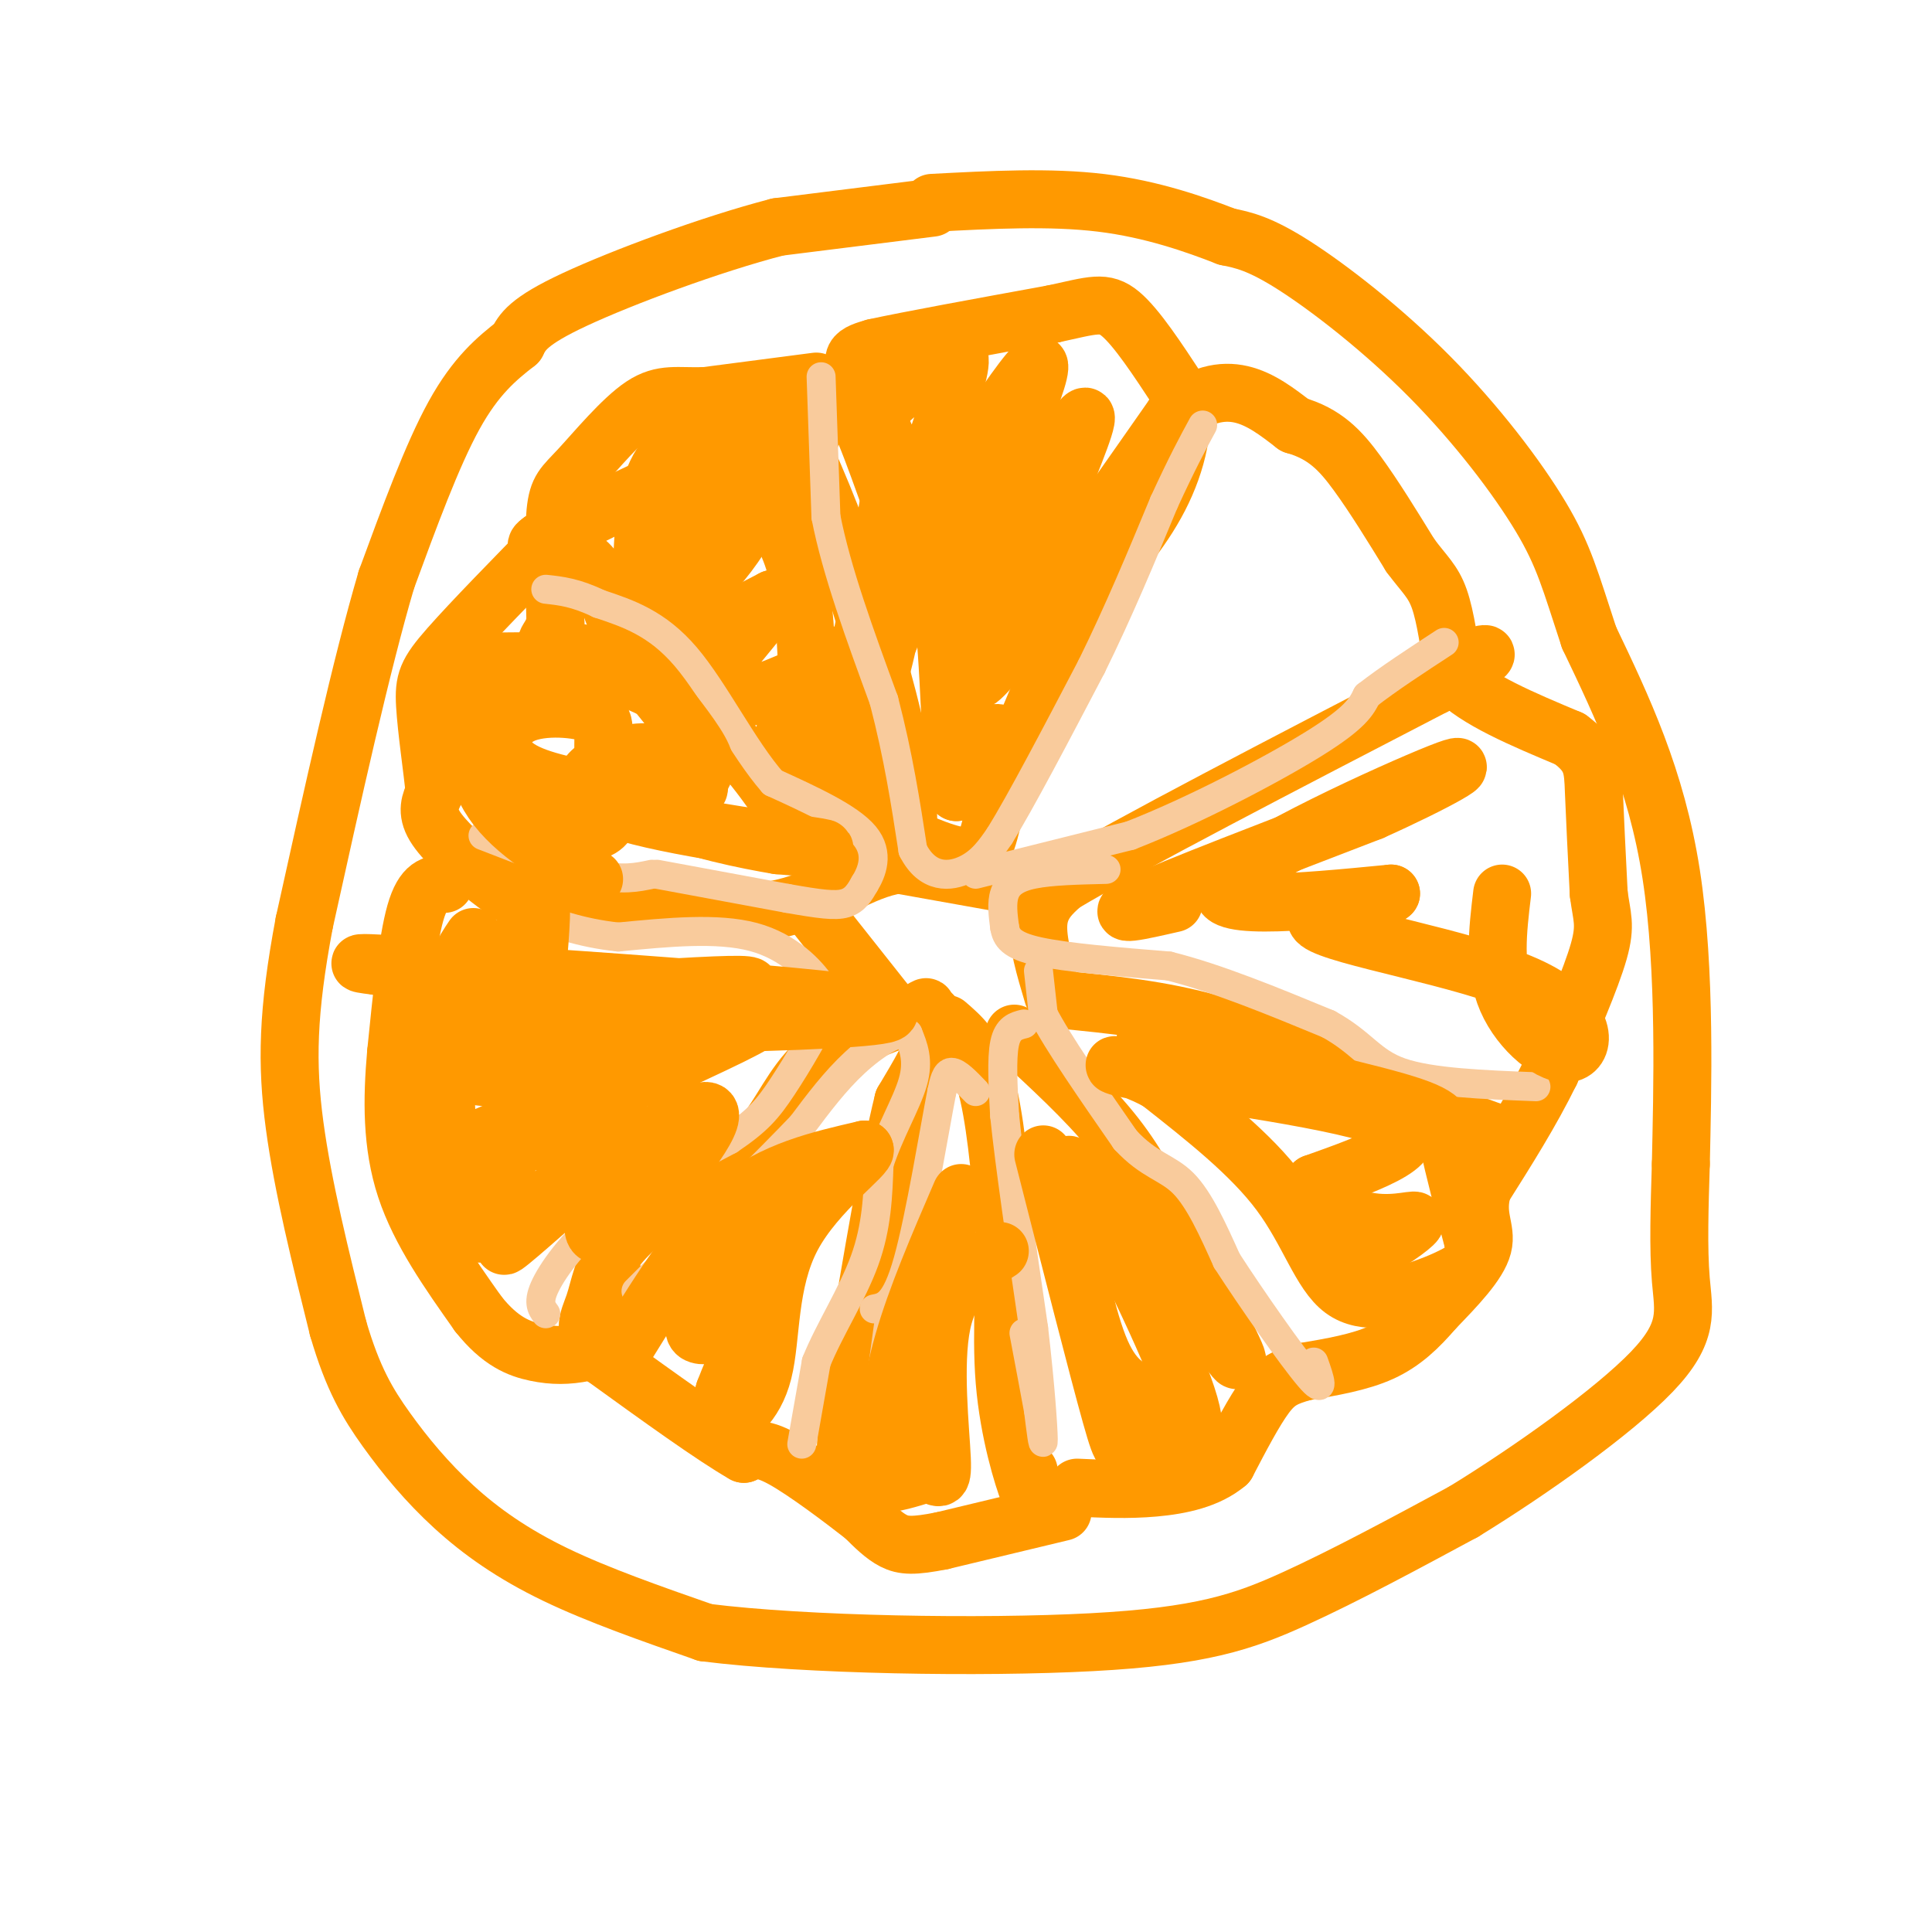 <svg viewBox='0 0 400 400' version='1.1' xmlns='http://www.w3.org/2000/svg' xmlns:xlink='http://www.w3.org/1999/xlink'><g fill='none' stroke='#ff9900' stroke-width='12' stroke-linecap='round' stroke-linejoin='round'><path d='M193,43c0.000,0.000 -32.000,4.000 -32,4'/><path d='M161,47c-13.778,3.556 -32.222,10.444 -42,15c-9.778,4.556 -10.889,6.778 -12,9'/><path d='M107,71c-4.133,3.222 -8.467,6.778 -13,15c-4.533,8.222 -9.267,21.111 -14,34'/><path d='M80,120c-5.167,17.500 -11.083,44.250 -17,71'/><path d='M63,191c-3.489,18.511 -3.711,29.289 -2,42c1.711,12.711 5.356,27.356 9,42'/><path d='M70,275c3.045,10.469 6.156,15.641 10,21c3.844,5.359 8.419,10.904 14,16c5.581,5.096 12.166,9.742 21,14c8.834,4.258 19.917,8.129 31,12'/><path d='M146,338c20.810,2.631 57.333,3.208 80,2c22.667,-1.208 31.476,-4.202 42,-9c10.524,-4.798 22.762,-11.399 35,-18'/><path d='M303,313c13.881,-8.500 31.083,-20.750 39,-29c7.917,-8.250 6.548,-12.500 6,-19c-0.548,-6.500 -0.274,-15.250 0,-24'/><path d='M348,241c0.311,-14.889 1.089,-40.111 -2,-60c-3.089,-19.889 -10.044,-34.444 -17,-49'/><path d='M329,132c-3.903,-11.833 -5.159,-16.914 -10,-25c-4.841,-8.086 -13.265,-19.177 -23,-29c-9.735,-9.823 -20.781,-18.378 -28,-23c-7.219,-4.622 -10.609,-5.311 -14,-6'/><path d='M254,49c-6.400,-2.489 -15.400,-5.711 -26,-7c-10.600,-1.289 -22.800,-0.644 -35,0'/><path d='M169,79c0.000,0.000 -23.000,3.000 -23,3'/><path d='M146,82c-5.794,0.199 -8.780,-0.802 -13,2c-4.220,2.802 -9.675,9.408 -13,13c-3.325,3.592 -4.522,4.169 -5,9c-0.478,4.831 -0.239,13.915 0,23'/><path d='M115,129c-1.155,4.440 -4.042,4.042 1,6c5.042,1.958 18.012,6.274 27,12c8.988,5.726 13.994,12.863 19,20'/><path d='M162,167c7.000,5.333 15.000,8.667 23,12'/><path d='M185,179c4.289,-1.956 3.511,-12.844 1,-25c-2.511,-12.156 -6.756,-25.578 -11,-39'/><path d='M175,115c-4.000,-11.667 -8.500,-21.333 -13,-31'/><path d='M162,84c-3.714,-5.000 -6.500,-2.000 -11,1c-4.500,3.000 -10.714,6.000 -14,11c-3.286,5.000 -3.643,12.000 -4,19'/><path d='M133,115c-1.083,6.833 -1.792,14.417 -1,18c0.792,3.583 3.083,3.167 8,1c4.917,-2.167 12.458,-6.083 20,-10'/><path d='M160,124c-1.072,3.100 -13.754,15.849 -14,20c-0.246,4.151 11.942,-0.297 20,-4c8.058,-3.703 11.985,-6.663 15,-8c3.015,-1.337 5.120,-1.052 1,3c-4.120,4.052 -14.463,11.872 -18,15c-3.537,3.128 -0.269,1.564 3,0'/><path d='M167,150c0.733,7.289 1.067,25.511 1,25c-0.067,-0.511 -0.533,-19.756 -1,-39'/><path d='M167,136c-0.483,-10.113 -1.191,-15.896 -3,-21c-1.809,-5.104 -4.718,-9.528 -8,-12c-3.282,-2.472 -6.938,-2.992 -10,0c-3.062,2.992 -5.531,9.496 -8,16'/><path d='M138,119c-1.228,3.156 -0.296,3.045 1,3c1.296,-0.045 2.958,-0.023 5,-1c2.042,-0.977 4.465,-2.953 8,-8c3.535,-5.047 8.183,-13.167 8,-17c-0.183,-3.833 -5.195,-3.381 -14,0c-8.805,3.381 -21.402,9.690 -34,16'/><path d='M112,112c-3.583,2.452 4.458,0.583 9,4c4.542,3.417 5.583,12.119 8,15c2.417,2.881 6.208,-0.060 10,-3'/><path d='M178,78c-0.750,-1.500 -1.500,-3.000 -1,-4c0.500,-1.000 2.250,-1.500 4,-2'/><path d='M181,72c6.833,-1.500 21.917,-4.250 37,-7'/><path d='M218,65c8.333,-1.800 10.667,-2.800 14,0c3.333,2.800 7.667,9.400 12,16'/><path d='M244,81c1.644,6.489 -0.244,14.711 -4,22c-3.756,7.289 -9.378,13.644 -15,20'/><path d='M225,123c-5.333,9.667 -11.167,23.833 -17,38'/><path d='M208,161c-3.311,9.644 -3.089,14.756 -6,16c-2.911,1.244 -8.956,-1.378 -15,-4'/><path d='M187,173c-5.322,-2.466 -11.128,-6.630 -7,-11c4.128,-4.370 18.188,-8.946 24,-10c5.812,-1.054 3.375,1.413 1,4c-2.375,2.587 -4.687,5.293 -7,8'/><path d='M198,164c-1.356,-6.667 -1.244,-27.333 -3,-39c-1.756,-11.667 -5.378,-14.333 -9,-17'/><path d='M186,108c-3.489,-8.911 -7.711,-22.689 -11,-26c-3.289,-3.311 -5.644,3.844 -8,11'/><path d='M167,93c-2.578,3.578 -5.022,7.022 -2,12c3.022,4.978 11.511,11.489 20,18'/><path d='M185,123c0.071,13.321 -9.750,37.625 -11,35c-1.250,-2.625 6.071,-32.179 9,-48c2.929,-15.821 1.464,-17.911 0,-20'/><path d='M183,90c-0.734,-3.831 -2.568,-3.408 0,-6c2.568,-2.592 9.537,-8.198 13,-10c3.463,-1.802 3.418,0.199 1,8c-2.418,7.801 -7.209,21.400 -12,35'/><path d='M185,117c5.244,-5.444 24.356,-36.556 29,-41c4.644,-4.444 -5.178,17.778 -15,40'/><path d='M199,116c-2.445,7.043 -1.057,4.651 -1,6c0.057,1.349 -1.215,6.440 4,-1c5.215,-7.440 16.919,-27.411 21,-33c4.081,-5.589 0.541,3.206 -3,12'/><path d='M220,100c-6.289,13.422 -20.511,40.978 -18,41c2.511,0.022 21.756,-27.489 41,-55'/><path d='M243,86c11.000,-8.833 18.000,-3.417 25,2'/><path d='M268,88c6.289,1.778 9.511,5.222 13,10c3.489,4.778 7.244,10.889 11,17'/><path d='M292,115c2.911,3.933 4.689,5.267 6,9c1.311,3.733 2.156,9.867 3,16'/><path d='M301,140c4.500,4.833 14.250,8.917 24,13'/><path d='M325,153c4.800,3.533 4.800,5.867 5,11c0.200,5.133 0.600,13.067 1,21'/><path d='M331,185c0.600,4.822 1.600,6.378 0,12c-1.600,5.622 -5.800,15.311 -10,25'/><path d='M321,222c-4.000,8.167 -9.000,16.083 -14,24'/><path d='M307,246c-1.733,5.822 0.933,8.378 0,12c-0.933,3.622 -5.467,8.311 -10,13'/><path d='M297,271c-3.289,3.844 -6.511,6.956 -11,9c-4.489,2.044 -10.244,3.022 -16,4'/><path d='M270,284c-3.911,1.111 -5.689,1.889 -8,5c-2.311,3.111 -5.156,8.556 -8,14'/><path d='M254,303c-3.867,3.289 -9.533,4.511 -15,5c-5.467,0.489 -10.733,0.244 -16,0'/><path d='M220,313c0.000,0.000 -25.000,6.000 -25,6'/><path d='M195,319c-5.844,1.156 -7.956,1.044 -10,0c-2.044,-1.044 -4.022,-3.022 -6,-5'/><path d='M179,314c-4.356,-3.400 -12.244,-9.400 -17,-12c-4.756,-2.600 -6.378,-1.800 -8,-1'/><path d='M154,301c-6.167,-3.500 -17.583,-11.750 -29,-20'/><path d='M125,281c-5.048,-5.024 -3.167,-7.583 -2,-11c1.167,-3.417 1.619,-7.690 5,-12c3.381,-4.310 9.690,-8.655 16,-13'/><path d='M144,245c5.226,-3.500 10.292,-5.750 14,-10c3.708,-4.250 6.060,-10.500 11,-15c4.940,-4.500 12.470,-7.250 20,-10'/><path d='M189,210c3.571,-1.905 2.500,-1.667 3,-1c0.500,0.667 2.571,1.762 2,5c-0.571,3.238 -3.786,8.619 -7,14'/><path d='M187,228c-2.833,11.333 -6.417,32.667 -10,54'/><path d='M177,282c-2.000,13.167 -2.000,19.083 -2,25'/><path d='M196,212c3.000,2.583 6.000,5.167 8,12c2.000,6.833 3.000,17.917 4,29'/><path d='M208,253c0.321,10.536 -0.875,22.375 0,33c0.875,10.625 3.821,20.036 5,23c1.179,2.964 0.589,-0.518 0,-4'/><path d='M213,305c0.000,-0.667 0.000,-0.333 0,0'/><path d='M210,214c7.417,6.833 14.833,13.667 20,20c5.167,6.333 8.083,12.167 11,18'/><path d='M241,252c5.533,9.956 13.867,25.844 15,29c1.133,3.156 -4.933,-6.422 -11,-16'/><path d='M220,207c10.167,1.000 20.333,2.000 31,5c10.667,3.000 21.833,8.000 33,13'/><path d='M284,225c10.000,3.833 18.500,6.917 27,10'/><path d='M218,206c-1.667,-5.583 -3.333,-11.167 -3,-15c0.333,-3.833 2.667,-5.917 5,-8'/><path d='M220,183c13.667,-8.167 45.333,-24.583 77,-41'/><path d='M297,142c14.167,-7.833 11.083,-6.917 8,-6'/><path d='M214,184c0.000,0.000 -28.000,-5.000 -28,-5'/><path d='M186,179c-7.956,1.178 -13.844,6.622 -24,9c-10.156,2.378 -24.578,1.689 -39,1'/><path d='M123,189c-8.818,-0.072 -11.364,-0.751 -14,-2c-2.636,-1.249 -5.364,-3.067 -9,-6c-3.636,-2.933 -8.182,-6.981 -10,-10c-1.818,-3.019 -0.909,-5.010 0,-7'/><path d='M90,164c-0.488,-4.714 -1.708,-13.000 -2,-18c-0.292,-5.000 0.345,-6.714 5,-12c4.655,-5.286 13.327,-14.143 22,-23'/><path d='M92,183c-2.167,0.083 -4.333,0.167 -6,6c-1.667,5.833 -2.833,17.417 -4,29'/><path d='M82,218c-0.844,9.578 -0.956,19.022 2,28c2.956,8.978 8.978,17.489 15,26'/><path d='M99,272c4.573,5.793 8.504,7.274 12,8c3.496,0.726 6.557,0.695 10,0c3.443,-0.695 7.270,-2.056 9,-4c1.730,-1.944 1.365,-4.472 1,-7'/><path d='M131,269c-0.500,-1.667 -2.250,-2.333 -4,-3'/><path d='M167,187c0.000,0.000 19.000,24.000 19,24'/></g>
<g fill='none' stroke='#f9cb9c' stroke-width='6' stroke-linecap='round' stroke-linejoin='round'><path d='M170,78c0.000,0.000 1.000,29.000 1,29'/><path d='M171,107c2.167,11.167 7.083,24.583 12,38'/><path d='M183,145c3.000,11.500 4.500,21.250 6,31'/><path d='M189,176c3.067,6.022 7.733,5.578 11,4c3.267,-1.578 5.133,-4.289 7,-7'/><path d='M207,173c4.333,-7.000 11.667,-21.000 19,-35'/><path d='M226,138c5.667,-11.500 10.333,-22.750 15,-34'/><path d='M241,104c3.833,-8.333 5.917,-12.167 8,-16'/><path d='M202,181c0.000,0.000 32.000,-8.000 32,-8'/><path d='M234,173c12.933,-5.022 29.267,-13.578 38,-19c8.733,-5.422 9.867,-7.711 11,-10'/><path d='M283,144c4.500,-3.500 10.250,-7.250 16,-11'/><path d='M229,180c-5.667,0.133 -11.333,0.267 -15,1c-3.667,0.733 -5.333,2.067 -6,4c-0.667,1.933 -0.333,4.467 0,7'/><path d='M208,192c0.356,2.067 1.244,3.733 7,5c5.756,1.267 16.378,2.133 27,3'/><path d='M242,200c10.000,2.500 21.500,7.250 33,12'/><path d='M275,212c7.222,3.956 8.778,7.844 15,10c6.222,2.156 17.111,2.578 28,3'/><path d='M215,201c0.000,0.000 1.000,9.000 1,9'/><path d='M216,210c3.000,5.833 10.000,15.917 17,26'/><path d='M233,236c4.911,5.333 8.689,5.667 12,9c3.311,3.333 6.156,9.667 9,16'/><path d='M254,261c5.133,7.956 13.467,19.844 17,24c3.533,4.156 2.267,0.578 1,-3'/><path d='M212,212c-1.667,0.417 -3.333,0.833 -4,4c-0.667,3.167 -0.333,9.083 0,15'/><path d='M208,231c1.000,9.833 3.500,26.917 6,44'/><path d='M214,275c1.422,12.222 1.978,20.778 2,23c0.022,2.222 -0.489,-1.889 -1,-6'/><path d='M215,292c-0.667,-3.667 -1.833,-9.833 -3,-16'/><path d='M202,226c-1.917,-2.000 -3.833,-4.000 -5,-4c-1.167,0.000 -1.583,2.000 -2,4'/><path d='M195,226c-1.556,7.956 -4.444,25.844 -7,35c-2.556,9.156 -4.778,9.578 -7,10'/><path d='M184,274c0.000,0.000 -3.000,22.000 -3,22'/><path d='M166,299c0.000,0.000 3.000,-17.000 3,-17'/><path d='M169,282c2.556,-6.422 7.444,-13.978 10,-21c2.556,-7.022 2.778,-13.511 3,-20'/><path d='M182,241c2.067,-6.444 5.733,-12.556 7,-17c1.267,-4.444 0.133,-7.222 -1,-10'/><path d='M188,214c-2.111,-0.800 -6.889,2.200 -11,6c-4.111,3.800 -7.556,8.400 -11,13'/><path d='M166,233c-7.000,7.333 -19.000,19.167 -31,31'/><path d='M135,264c-5.333,5.333 -3.167,3.167 -1,1'/><path d='M113,272c-0.889,-1.200 -1.778,-2.400 0,-6c1.778,-3.600 6.222,-9.600 13,-15c6.778,-5.400 15.889,-10.200 25,-15'/><path d='M151,236c5.810,-3.917 7.833,-6.208 11,-11c3.167,-4.792 7.476,-12.083 9,-16c1.524,-3.917 0.262,-4.458 -1,-5'/><path d='M170,204c-2.022,-3.000 -6.578,-8.000 -14,-10c-7.422,-2.000 -17.711,-1.000 -28,0'/><path d='M128,194c-7.833,-0.833 -13.417,-2.917 -19,-5'/><path d='M109,189c-3.167,-0.833 -1.583,-0.417 0,0'/><path d='M100,173c8.583,3.333 17.167,6.667 23,8c5.833,1.333 8.917,0.667 12,0'/><path d='M136,181c0.000,0.000 27.000,5.000 27,5'/><path d='M163,186c6.689,1.178 9.911,1.622 12,1c2.089,-0.622 3.044,-2.311 4,-4'/><path d='M179,183c1.467,-2.356 3.133,-6.244 0,-10c-3.133,-3.756 -11.067,-7.378 -19,-11'/><path d='M160,162c-6.156,-7.000 -12.044,-19.000 -18,-26c-5.956,-7.000 -11.978,-9.000 -18,-11'/><path d='M124,125c-4.833,-2.333 -7.917,-2.667 -11,-3'/></g>
<g fill='none' stroke='#ff9900' stroke-width='12' stroke-linecap='round' stroke-linejoin='round'><path d='M122,136c-1.387,-0.804 -2.774,-1.607 -6,0c-3.226,1.607 -8.292,5.625 -11,10c-2.708,4.375 -3.060,9.107 -2,13c1.060,3.893 3.530,6.946 6,10'/><path d='M109,169c4.578,2.790 13.025,4.766 16,2c2.975,-2.766 0.480,-10.274 0,-15c-0.480,-4.726 1.057,-6.669 -2,-8c-3.057,-1.331 -10.708,-2.051 -15,0c-4.292,2.051 -5.226,6.872 -2,10c3.226,3.128 10.613,4.564 18,6'/><path d='M124,164c6.697,0.977 14.440,0.421 18,0c3.560,-0.421 2.938,-0.707 2,-2c-0.938,-1.293 -2.193,-3.592 -5,-5c-2.807,-1.408 -7.165,-1.924 -12,0c-4.835,1.924 -10.148,6.287 -1,10c9.148,3.713 32.757,6.775 41,8c8.243,1.225 1.122,0.612 -6,0'/><path d='M161,175c-6.175,-1.012 -18.613,-3.543 -22,-6c-3.387,-2.457 2.278,-4.841 5,-7c2.722,-2.159 2.503,-4.094 0,-8c-2.503,-3.906 -7.289,-9.782 -10,-13c-2.711,-3.218 -3.346,-3.776 -9,-4c-5.654,-0.224 -16.327,-0.112 -27,0'/><path d='M98,137c-4.738,1.036 -3.083,3.625 -2,9c1.083,5.375 1.595,13.536 6,20c4.405,6.464 12.702,11.232 21,16'/><path d='M98,194c-2.000,2.956 -4.000,5.911 -5,14c-1.000,8.089 -1.000,21.311 0,30c1.000,8.689 3.000,12.844 5,17'/><path d='M98,255c2.266,1.803 5.430,-2.188 7,-14c1.570,-11.812 1.544,-31.444 3,-44c1.456,-12.556 4.392,-18.034 4,-7c-0.392,11.034 -4.112,38.581 -1,45c3.112,6.419 13.056,-8.291 23,-23'/><path d='M134,212c12.445,-5.778 32.057,-8.724 14,-8c-18.057,0.724 -73.785,5.118 -63,7c10.785,1.882 88.081,1.252 98,-1c9.919,-2.252 -47.541,-6.126 -105,-10'/><path d='M78,200c-11.947,-1.442 10.686,-0.048 20,1c9.314,1.048 5.308,1.750 2,4c-3.308,2.250 -5.920,6.048 -9,9c-3.080,2.952 -6.630,5.059 -1,7c5.630,1.941 20.439,3.715 33,2c12.561,-1.715 22.875,-6.919 21,-7c-1.875,-0.081 -15.937,4.959 -30,10'/><path d='M114,226c9.703,-3.813 48.962,-18.345 42,-14c-6.962,4.345 -60.144,27.567 -68,30c-7.856,2.433 29.616,-15.922 38,-15c8.384,0.922 -12.319,21.121 -19,28c-6.681,6.879 0.659,0.440 8,-6'/><path d='M115,249c8.797,-6.253 26.791,-18.885 31,-19c4.209,-0.115 -5.367,12.289 -12,19c-6.633,6.711 -10.324,7.730 -11,6c-0.676,-1.730 1.664,-6.209 2,-8c0.336,-1.791 -1.332,-0.896 -3,0'/><path d='M130,278c6.917,-11.167 13.833,-22.333 22,-29c8.167,-6.667 17.583,-8.833 27,-11'/><path d='M179,238c1.016,0.856 -9.944,8.498 -15,18c-5.056,9.502 -4.207,20.866 -6,28c-1.793,7.134 -6.226,10.038 -8,10c-1.774,-0.038 -0.887,-3.019 0,-6'/><path d='M150,288c1.971,-5.305 6.900,-15.566 10,-23c3.100,-7.434 4.373,-12.040 0,-9c-4.373,3.040 -14.392,13.726 -16,18c-1.608,4.274 5.196,2.137 12,0'/><path d='M199,247c-4.673,10.833 -9.345,21.667 -12,31c-2.655,9.333 -3.292,17.167 -4,22c-0.708,4.833 -1.488,6.667 0,7c1.488,0.333 5.244,-0.833 9,-2'/><path d='M192,305c2.214,0.500 3.250,2.750 3,-3c-0.250,-5.750 -1.786,-19.500 0,-28c1.786,-8.500 6.893,-11.750 12,-15'/><path d='M216,239c5.667,22.244 11.333,44.489 14,54c2.667,9.511 2.333,6.289 4,5c1.667,-1.289 5.333,-0.644 9,0'/><path d='M243,298c3.071,0.190 6.250,0.667 2,-11c-4.250,-11.667 -15.929,-35.476 -21,-43c-5.071,-7.524 -3.536,1.238 -2,10'/><path d='M222,254c0.578,6.933 3.022,19.267 6,26c2.978,6.733 6.489,7.867 10,9'/><path d='M237,216c20.844,4.511 41.689,9.022 52,12c10.311,2.978 10.089,4.422 11,9c0.911,4.578 2.956,12.289 5,20'/><path d='M305,257c0.641,4.276 -0.256,4.966 -2,6c-1.744,1.034 -4.333,2.411 -9,4c-4.667,1.589 -11.410,3.389 -16,0c-4.590,-3.389 -7.026,-11.968 -13,-20c-5.974,-8.032 -15.487,-15.516 -25,-23'/><path d='M240,224c-7.774,-4.452 -14.708,-4.083 -3,-2c11.708,2.083 42.060,5.881 51,10c8.940,4.119 -3.530,8.560 -16,13'/><path d='M272,245c-0.431,3.922 6.493,7.226 12,8c5.507,0.774 9.598,-0.984 9,0c-0.598,0.984 -5.885,4.710 -9,6c-3.115,1.290 -4.057,0.145 -5,-1'/><path d='M243,187c-6.917,1.583 -13.833,3.167 -7,0c6.833,-3.167 27.417,-11.083 48,-19'/><path d='M284,168c13.619,-6.095 23.667,-11.833 14,-8c-9.667,3.833 -39.048,17.238 -44,23c-4.952,5.762 14.524,3.881 34,2'/><path d='M288,185c-0.546,1.135 -18.912,2.973 -15,6c3.912,3.027 30.100,7.244 43,13c12.900,5.756 12.512,13.050 9,14c-3.512,0.950 -10.146,-4.443 -13,-11c-2.854,-6.557 -1.927,-14.279 -1,-22'/></g>
</svg>